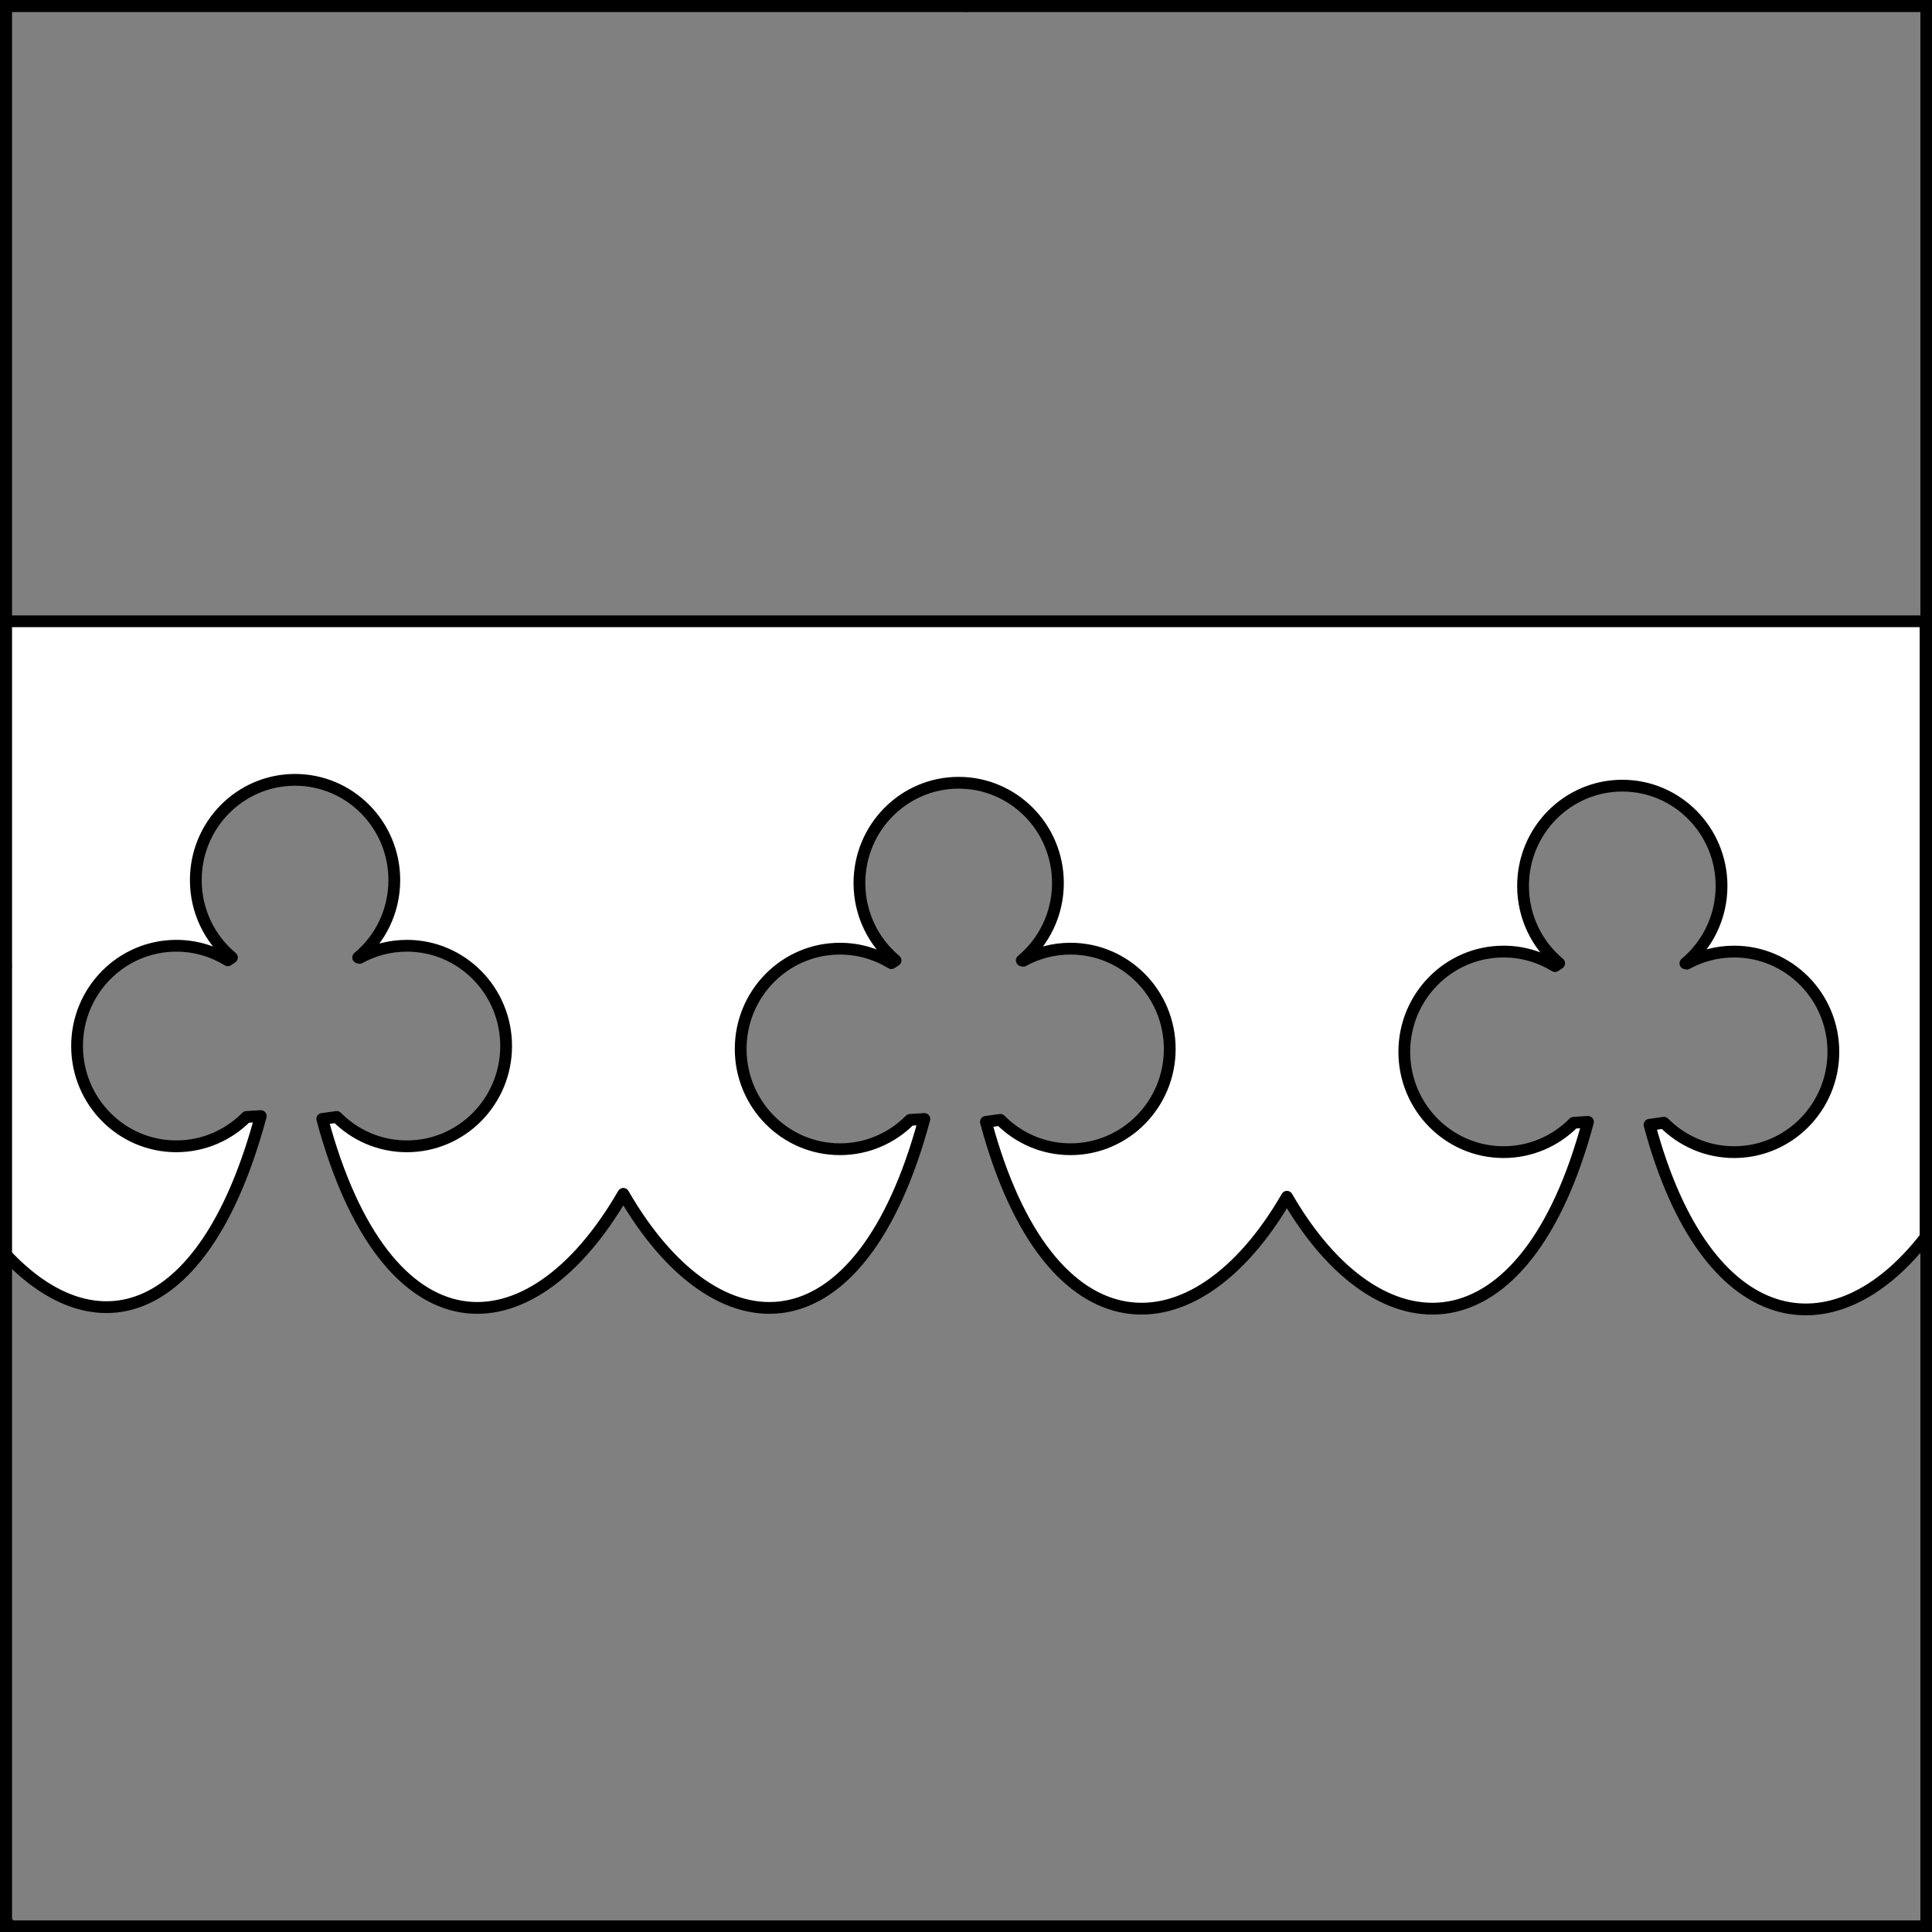 <?xml version="1.0" encoding="UTF-8" standalone="no"?>
<!DOCTYPE svg PUBLIC "-//W3C//DTD SVG 1.1//EN" "http://www.w3.org/Graphics/SVG/1.1/DTD/svg11.dtd">
<svg xmlns="http://www.w3.org/2000/svg" xmlns:xl="http://www.w3.org/1999/xlink" xmlns:dc="http://purl.org/dc/elements/1.1/" version="1.1" viewBox="425.5 65.5 327.938 327.938" width="327.938" height="327.938">
  <rect x="425.5" y="65.5" width="327.938" height="327.938" fill="#808080" stroke="none"/>
  <defs>
    <clipPath id="artboard_clip_path">
      <path d="M 425.5 65.5 L 753.438 65.5 L 753.438 393.438 L 425.5 393.438 Z"/>
    </clipPath>
  </defs>
  <g id="Fess_Invected_Trefly_on_the_Bottom_Edge" fill-opacity="1" stroke-opacity="1" stroke="none" fill="none" stroke-dasharray="none">
    <title>Fess Invected Trefly on the Bottom Edge</title>
    <g id="Fess_Invected_Trefly_on_the_Bottom_Edge_Layer_2" clip-path="url(#artboard_clip_path)">
      <title>Layer 2</title>
      <g id="Graphic_28">
        <path d="M 426.375 170.957 L 426.375 278.313 C 441.751 294.867 460.427 289.69 469.759 254.942 L 467.339 255.09 C 464.29 258.171 460.078 260.075 455.427 260.075 C 446.125 260.075 438.581 252.455 438.581 243.056 C 438.581 233.656 446.125 226.034 455.427 226.034 C 458.625 226.034 461.616 226.933 464.163 228.497 L 464.868 228.026 C 461.123 224.905 458.736 220.18 458.736 214.894 C 458.736 205.495 466.28 197.871 475.582 197.871 C 484.884 197.871 492.43 205.495 492.43 214.894 C 492.43 220.18 490.043 224.905 486.298 228.026 L 486.536 228.089 C 488.923 226.779 491.658 226.032 494.565 226.032 C 503.867 226.032 511.41 233.655 511.41 243.054 C 511.41 252.453 503.867 260.077 494.565 260.077 C 489.914 260.077 485.702 258.171 482.653 255.09 L 480.204 255.434 C 491.039 295.78 515.333 295.781 531.303 268.145 C 547.274 295.781 571.566 295.78 582.401 255.434 L 579.983 255.584 C 576.934 258.665 572.721 260.569 568.07 260.569 C 558.768 260.569 551.224 252.949 551.224 243.55 C 551.224 234.15 558.768 226.528 568.07 226.528 C 571.267 226.528 574.258 227.426 576.805 228.989 L 577.512 228.519 C 573.768 225.397 571.38 220.672 571.38 215.386 C 571.38 205.987 578.924 198.365 588.226 198.365 C 597.528 198.365 605.072 205.987 605.072 215.386 C 605.072 220.672 602.685 225.397 598.941 228.519 L 599.179 228.583 C 601.566 227.273 604.3 226.526 607.207 226.526 C 616.51 226.526 624.053 234.149 624.053 243.548 C 624.053 252.947 616.509 260.569 607.207 260.569 C 602.556 260.569 598.345 258.665 595.295 255.584 L 592.846 255.928 C 603.549 295.781 628.261 295.781 643.946 268.639 C 659.631 295.781 684.356 295.781 695.044 255.928 L 692.625 256.077 C 689.577 259.157 685.363 261.062 680.712 261.062 C 671.41 261.062 663.866 253.441 663.866 244.042 C 663.866 234.643 671.41 227.02 680.712 227.02 C 683.91 227.02 686.9 227.92 689.447 229.484 L 690.154 229.013 C 686.41 225.891 684.023 221.166 684.023 215.88 C 684.023 206.481 691.567 198.857 700.869 198.857 C 710.171 198.857 717.715 206.481 717.715 215.88 C 717.715 221.166 715.328 225.891 711.583 229.013 L 711.821 229.075 C 714.208 227.765 716.942 227.02 719.85 227.02 C 729.152 227.02 736.697 234.641 736.697 244.04 C 736.697 253.439 729.152 261.064 719.85 261.064 C 715.198 261.064 710.987 259.157 707.938 256.077 L 705.488 256.422 C 715.135 292.342 736.907 295.481 752.344 275.501 L 752.344 170.957 Z" fill="#FFFFFF"/>
        <path d="M 426.375 170.957 L 426.375 278.313 C 441.751 294.867 460.427 289.69 469.759 254.942 L 467.339 255.09 C 464.29 258.171 460.078 260.075 455.427 260.075 C 446.125 260.075 438.581 252.455 438.581 243.056 C 438.581 233.656 446.125 226.034 455.427 226.034 C 458.625 226.034 461.616 226.933 464.163 228.497 L 464.868 228.026 C 461.123 224.905 458.736 220.18 458.736 214.894 C 458.736 205.495 466.28 197.871 475.582 197.871 C 484.884 197.871 492.43 205.495 492.43 214.894 C 492.43 220.18 490.043 224.905 486.298 228.026 L 486.536 228.089 C 488.923 226.779 491.658 226.032 494.565 226.032 C 503.867 226.032 511.41 233.655 511.41 243.054 C 511.41 252.453 503.867 260.077 494.565 260.077 C 489.914 260.077 485.702 258.171 482.653 255.09 L 480.204 255.434 C 491.039 295.78 515.333 295.781 531.303 268.145 C 547.274 295.781 571.566 295.78 582.401 255.434 L 579.983 255.584 C 576.934 258.665 572.721 260.569 568.07 260.569 C 558.768 260.569 551.224 252.949 551.224 243.55 C 551.224 234.15 558.768 226.528 568.07 226.528 C 571.267 226.528 574.258 227.426 576.805 228.989 L 577.512 228.519 C 573.768 225.397 571.38 220.672 571.38 215.386 C 571.38 205.987 578.924 198.365 588.226 198.365 C 597.528 198.365 605.072 205.987 605.072 215.386 C 605.072 220.672 602.685 225.397 598.941 228.519 L 599.179 228.583 C 601.566 227.273 604.3 226.526 607.207 226.526 C 616.51 226.526 624.053 234.149 624.053 243.548 C 624.053 252.947 616.509 260.569 607.207 260.569 C 602.556 260.569 598.345 258.665 595.295 255.584 L 592.846 255.928 C 603.549 295.781 628.261 295.781 643.946 268.639 C 659.631 295.781 684.356 295.781 695.044 255.928 L 692.625 256.077 C 689.577 259.157 685.363 261.062 680.712 261.062 C 671.41 261.062 663.866 253.441 663.866 244.042 C 663.866 234.643 671.41 227.02 680.712 227.02 C 683.91 227.02 686.9 227.92 689.447 229.484 L 690.154 229.013 C 686.41 225.891 684.023 221.166 684.023 215.88 C 684.023 206.481 691.567 198.857 700.869 198.857 C 710.171 198.857 717.715 206.481 717.715 215.88 C 717.715 221.166 715.328 225.891 711.583 229.013 L 711.821 229.075 C 714.208 227.765 716.942 227.02 719.85 227.02 C 729.152 227.02 736.697 234.641 736.697 244.04 C 736.697 253.439 729.152 261.064 719.85 261.064 C 715.198 261.064 710.987 259.157 707.938 256.077 L 705.488 256.422 C 715.135 292.342 736.907 295.481 752.344 275.501 L 752.344 170.957 Z" stroke="black" stroke-linecap="butt" stroke-linejoin="round" stroke-width="2"/>
      </g>
    </g>
    <g id="Esc____Badge_1_Master_layer" clip-path="url(#artboard_clip_path)">
      <title>Master layer</title>
      <g id="Line_14">
        <line x1="427.5" y1="67.5" x2="420.75" y2="60.75" stroke="black" stroke-linecap="butt" stroke-linejoin="round" stroke-width=".25"/>
      </g>
      <g id="Line_13">
        <line x1="589.5" y1="67.5" x2="589.5" y2="58.5" stroke="black" stroke-linecap="butt" stroke-linejoin="round" stroke-width=".5"/>
      </g>
      <g id="Line_12">
        <line x1="751.5" y1="67.5" x2="758.25" y2="60.75" stroke="black" stroke-linecap="butt" stroke-linejoin="round" stroke-width=".5"/>
      </g>
      <g id="Line_11">
        <line x1="420.75" y1="398.25" x2="427.5" y2="391.5" stroke="black" stroke-linecap="round" stroke-linejoin="round" stroke-width=".5"/>
      </g>
      <g id="Line_10">
        <line x1="758.25" y1="398.25" x2="751.5" y2="391.5" stroke="black" stroke-linecap="butt" stroke-linejoin="round" stroke-width=".5"/>
      </g>
      <g id="Line_9">
        <line x1="589.5" y1="400.5" x2="589.5" y2="391.5" stroke="black" stroke-linecap="butt" stroke-linejoin="round" stroke-width=".5"/>
      </g>
      <g id="Line_8">
        <line x1="427.5" y1="229.5" x2="418.5" y2="229.5" stroke="black" stroke-linecap="butt" stroke-linejoin="round" stroke-width=".5"/>
      </g>
      <g id="Line_7">
        <line x1="760.5" y1="229.484" x2="751.5" y2="229.484" stroke="black" stroke-linecap="butt" stroke-linejoin="round" stroke-width=".5"/>
      </g>
      <g id="Graphic_6">
        <rect x="426.5" y="66.5" width="325.969" height="325.969" stroke="black" stroke-linecap="round" stroke-linejoin="miter" stroke-width="2"/>
      </g>
      <g id="Graphic_5">
        <rect x="426.5" y="66.5" width="325.969" height="325.969" stroke="black" stroke-linecap="round" stroke-linejoin="miter" stroke-width="2"/>
      </g>
      <g id="Graphic_4">
        <rect x="426.5" y="66.5" width="325.969" height="325.969" stroke="black" stroke-linecap="round" stroke-linejoin="miter" stroke-width="2"/>
      </g>
    </g>
  </g>
</svg>
